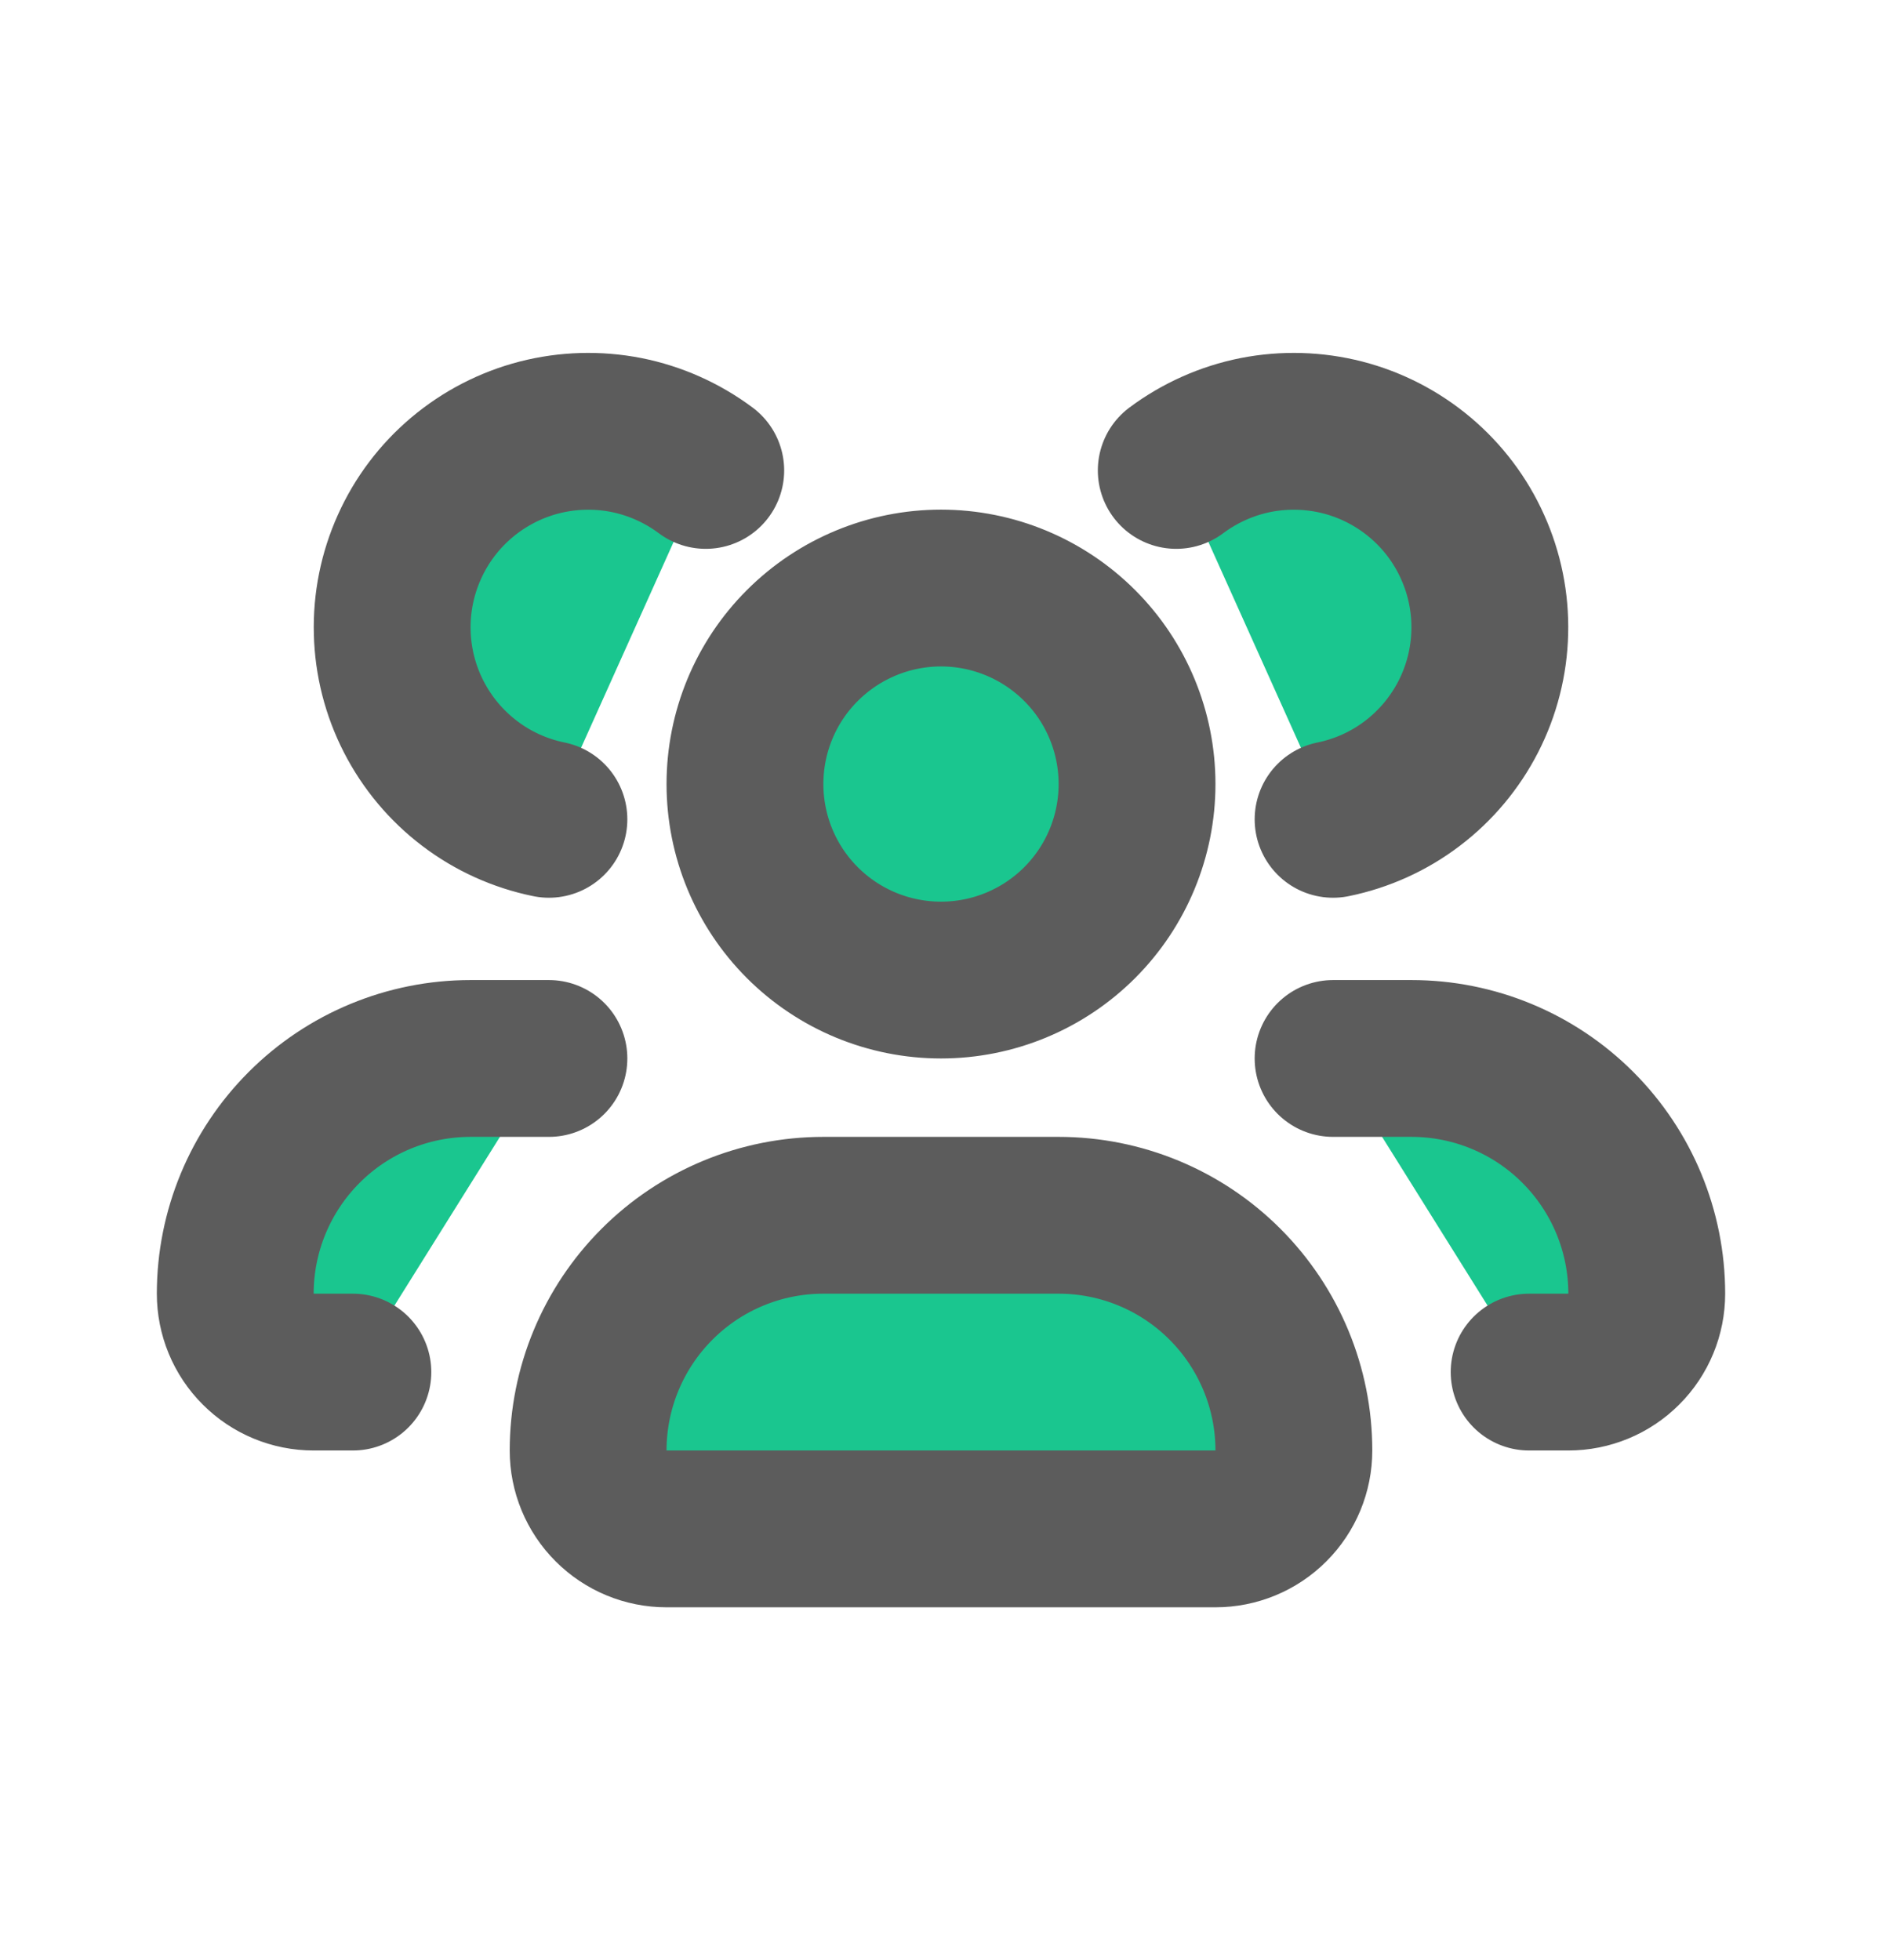<svg width="24" height="25" viewBox="0 0 24 25" fill="none" xmlns="http://www.w3.org/2000/svg">
<path d="M4.5 17.5H4C3.735 17.5 3.48 17.395 3.293 17.207C3.105 17.02 3 16.765 3 16.5C3 15.705 3.316 14.942 3.879 14.379C4.441 13.816 5.204 13.5 6 13.5H7M7 10.45C6.633 10.375 6.287 10.219 5.989 9.992C5.69 9.765 5.447 9.474 5.276 9.141C5.105 8.807 5.011 8.439 5.002 8.065C4.992 7.69 5.067 7.318 5.221 6.976C5.374 6.634 5.603 6.331 5.889 6.09C6.176 5.848 6.513 5.674 6.876 5.58C7.239 5.487 7.618 5.476 7.986 5.548C8.353 5.621 8.7 5.776 9 6M19.5 17.5H20C20.265 17.5 20.52 17.395 20.707 17.207C20.895 17.02 21 16.765 21 16.5C21 15.705 20.684 14.942 20.121 14.379C19.559 13.816 18.796 13.5 18 13.5H17M17 10.45C17.367 10.375 17.713 10.219 18.011 9.992C18.31 9.765 18.553 9.474 18.724 9.141C18.895 8.807 18.989 8.439 18.998 8.065C19.008 7.69 18.933 7.318 18.779 6.976C18.626 6.634 18.397 6.331 18.111 6.09C17.824 5.848 17.487 5.674 17.124 5.58C16.761 5.487 16.382 5.476 16.014 5.548C15.647 5.621 15.3 5.776 15 6M15.5 19.5H8.5C8.235 19.5 7.98 19.395 7.793 19.207C7.605 19.02 7.5 18.765 7.5 18.5C7.5 17.705 7.816 16.942 8.379 16.379C8.941 15.816 9.704 15.5 10.5 15.5H13.5C14.296 15.5 15.059 15.816 15.621 16.379C16.184 16.942 16.5 17.705 16.5 18.5C16.5 18.765 16.395 19.02 16.207 19.207C16.02 19.395 15.765 19.5 15.5 19.5ZM14.5 10C14.5 10.663 14.237 11.299 13.768 11.768C13.299 12.237 12.663 12.5 12 12.5C11.337 12.5 10.701 12.237 10.232 11.768C9.763 11.299 9.5 10.663 9.5 10C9.5 9.337 9.763 8.701 10.232 8.233C10.701 7.764 11.337 7.5 12 7.5C12.663 7.5 13.299 7.764 13.768 8.233C14.237 8.701 14.5 9.337 14.5 10Z" fill="#1AC68F"/>
<path d="M4.5 17.5H4C3.735 17.5 3.48 17.395 3.293 17.207C3.105 17.02 3 16.765 3 16.5C3 15.705 3.316 14.942 3.879 14.379C4.441 13.816 5.204 13.5 6 13.5H7M7 10.45C6.633 10.375 6.287 10.219 5.989 9.992C5.69 9.765 5.447 9.474 5.276 9.141C5.105 8.807 5.011 8.439 5.002 8.065C4.992 7.69 5.067 7.318 5.221 6.976C5.374 6.634 5.603 6.331 5.889 6.09C6.176 5.848 6.513 5.674 6.876 5.58C7.239 5.487 7.618 5.476 7.986 5.548C8.353 5.621 8.7 5.776 9 6M19.5 17.5H20C20.265 17.5 20.52 17.395 20.707 17.207C20.895 17.02 21 16.765 21 16.5C21 15.705 20.684 14.942 20.121 14.379C19.559 13.816 18.796 13.5 18 13.5H17M17 10.45C17.367 10.375 17.713 10.219 18.011 9.992C18.31 9.765 18.553 9.474 18.724 9.141C18.895 8.807 18.989 8.439 18.998 8.065C19.008 7.69 18.933 7.318 18.779 6.976C18.626 6.634 18.397 6.331 18.111 6.09C17.824 5.848 17.487 5.674 17.124 5.58C16.761 5.487 16.382 5.476 16.014 5.548C15.647 5.621 15.3 5.776 15 6M15.5 19.5H8.5C8.235 19.5 7.98 19.395 7.793 19.207C7.605 19.02 7.5 18.765 7.5 18.5C7.5 17.705 7.816 16.942 8.379 16.379C8.941 15.816 9.704 15.5 10.5 15.5H13.5C14.296 15.5 15.059 15.816 15.621 16.379C16.184 16.942 16.5 17.705 16.5 18.5C16.5 18.765 16.395 19.02 16.207 19.207C16.02 19.395 15.765 19.5 15.5 19.5ZM14.5 10C14.5 10.663 14.237 11.299 13.768 11.768C13.299 12.237 12.663 12.5 12 12.5C11.337 12.5 10.701 12.237 10.232 11.768C9.763 11.299 9.5 10.663 9.5 10C9.5 9.337 9.763 8.701 10.232 8.233C10.701 7.764 11.337 7.5 12 7.5C12.663 7.5 13.299 7.764 13.768 8.233C14.237 8.701 14.5 9.337 14.5 10Z" stroke="#5C5C5C" stroke-width="2" stroke-linecap="round"/>
</svg>
